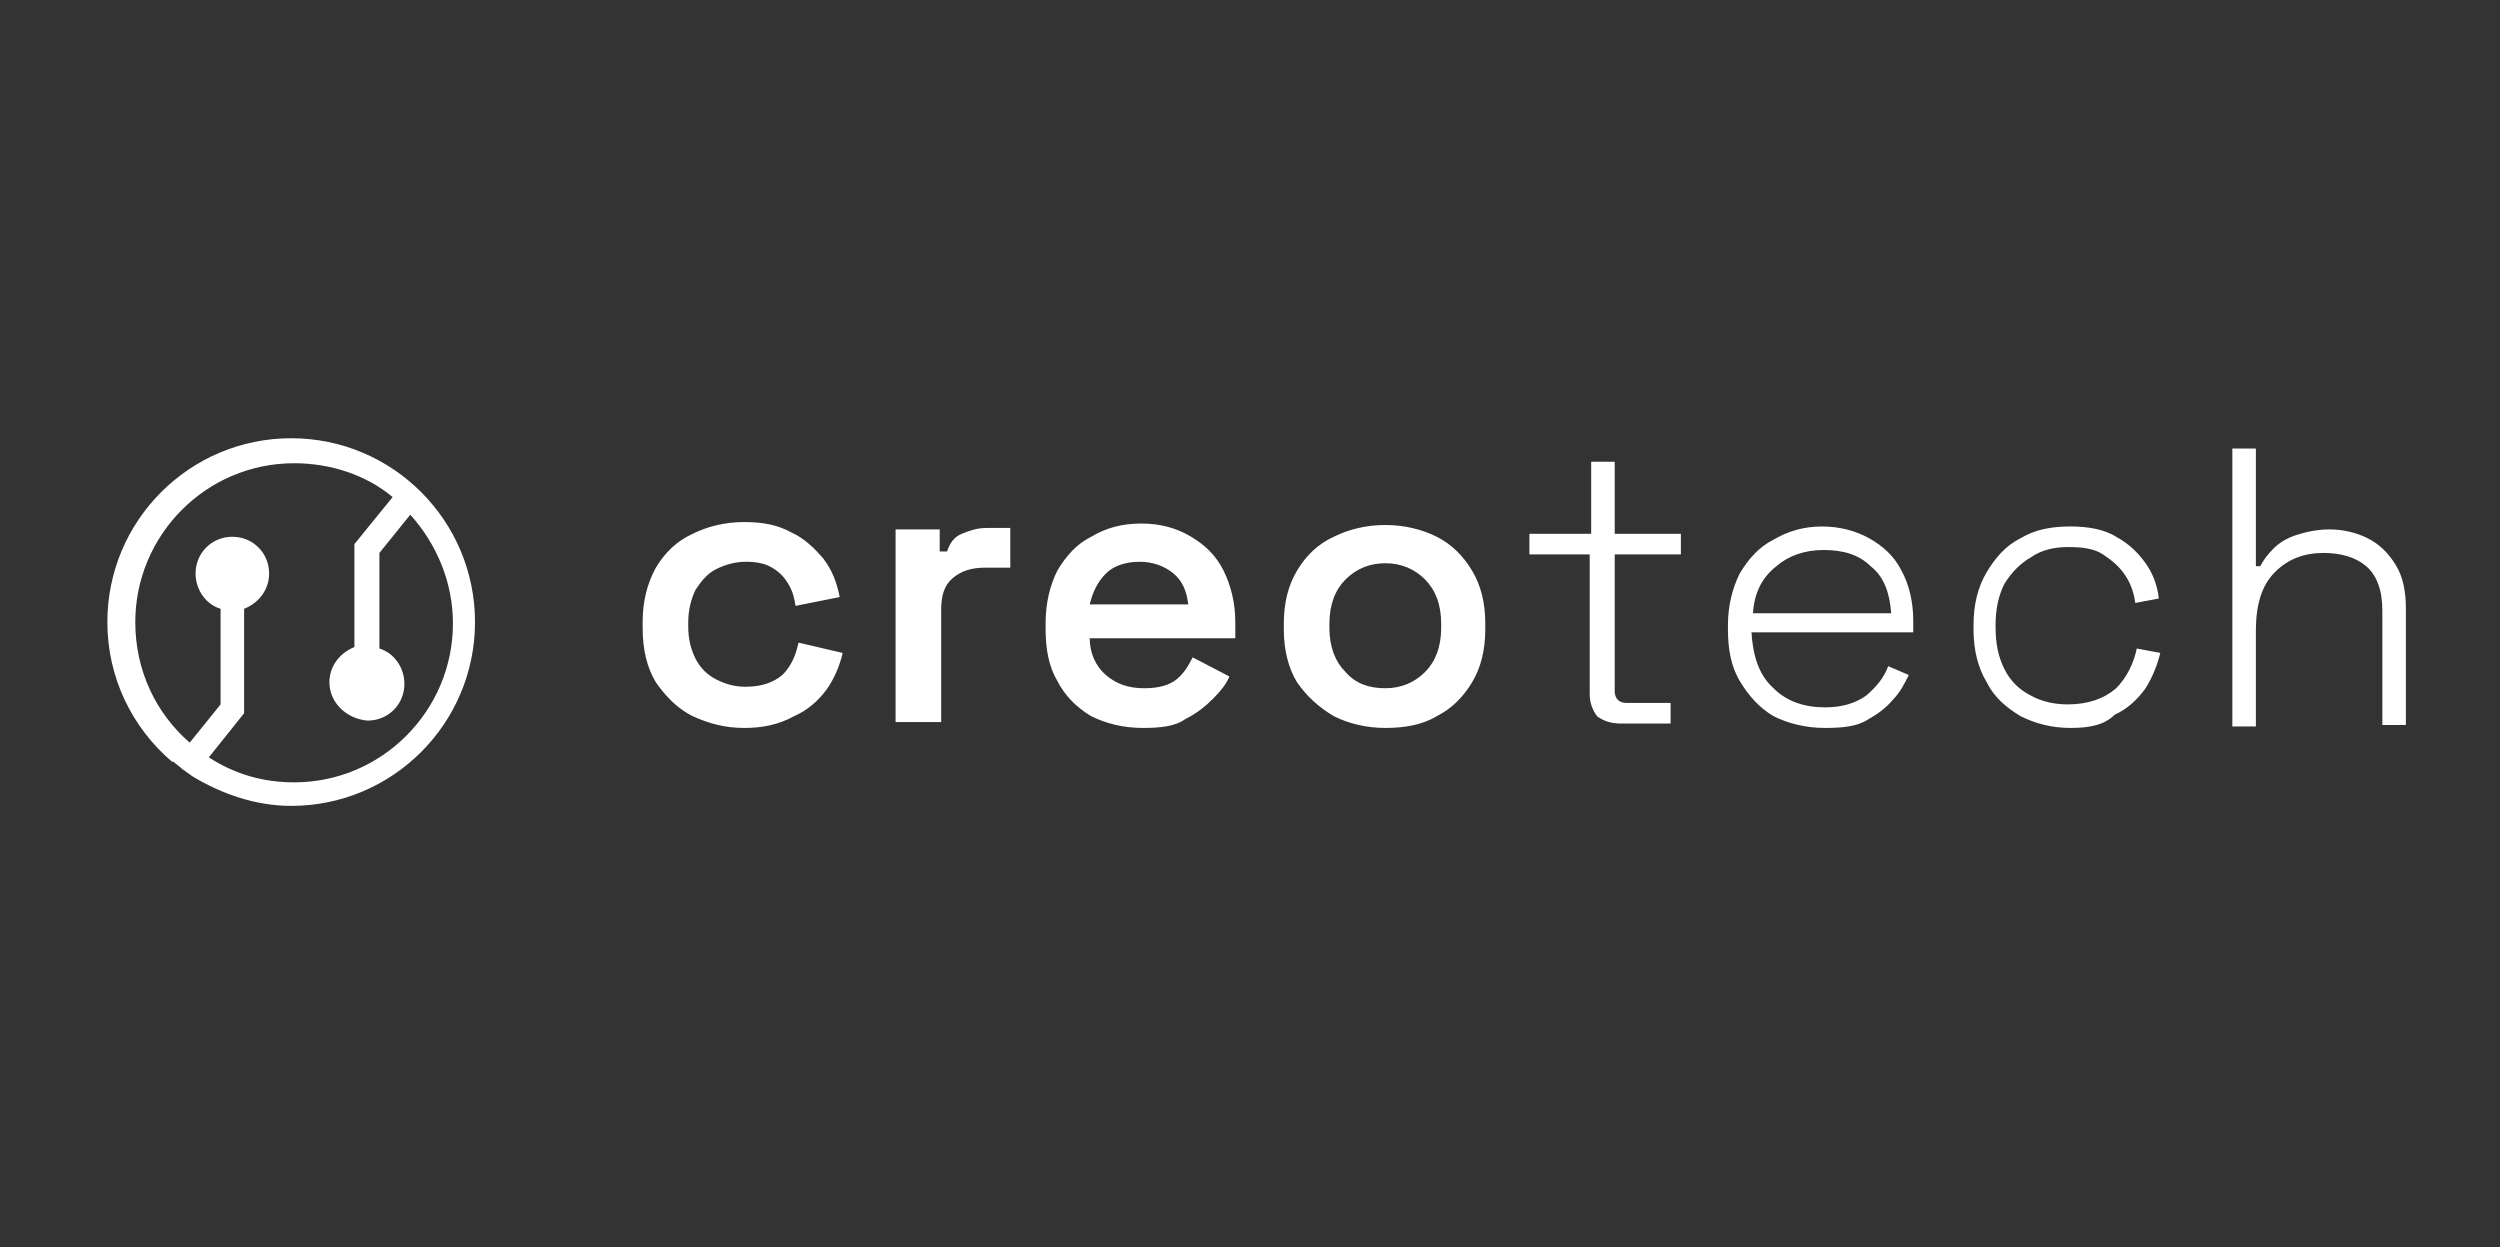 <?xml version="1.0" encoding="utf-8"?>
<!-- Generator: Adobe Illustrator 27.9.3, SVG Export Plug-In . SVG Version: 9.03 Build 53313)  -->
<svg version="1.1" id="Слой_1" xmlns="http://www.w3.org/2000/svg" xmlns:xlink="http://www.w3.org/1999/xlink" x="0px" y="0px"
	 viewBox="0 0 170 84.8" style="enable-background:new 0 0 170 84.8;" xml:space="preserve">
<rect x="0" y="0" width="170" height="84.8" fill="#333333" stroke="none"/>
<style type="text/css">
	.st0{fill-rule:evenodd;clip-rule:evenodd;fill:#FFFFFF;}
</style>
<path class="st0" d="M50.6,49.5c-1.3,0-2.4-0.3-3.5-0.8c-1-0.5-1.8-1.3-2.5-2.3c-0.6-1-0.9-2.2-0.9-3.7v-0.4c0-1.4,0.3-2.6,0.9-3.7
	c0.6-1,1.4-1.8,2.5-2.3c1-0.5,2.2-0.8,3.5-0.8c1.3,0,2.3,0.2,3.2,0.7c0.9,0.4,1.6,1.1,2.2,1.8c0.6,0.8,0.9,1.6,1.1,2.6l-3,0.6
	c-0.1-0.6-0.2-1-0.5-1.5c-0.3-0.5-0.6-0.8-1.1-1.1c-0.5-0.3-1.1-0.4-1.8-0.4c-0.7,0-1.4,0.2-2,0.5c-0.6,0.3-1,0.8-1.4,1.4
	c-0.3,0.6-0.5,1.4-0.5,2.2v0.3c0,0.9,0.2,1.6,0.5,2.2c0.3,0.6,0.8,1.1,1.4,1.4c0.6,0.3,1.2,0.5,2,0.5c1.1,0,1.9-0.3,2.5-0.8
	c0.6-0.6,0.9-1.3,1.1-2.2l3,0.7c-0.2,0.9-0.6,1.8-1.1,2.5c-0.6,0.8-1.3,1.4-2.2,1.8C52.9,49.3,51.8,49.5,50.6,49.5L50.6,49.5z
	 M22.4,46.4c0-1.1,0.7-2,1.7-2.4V37l2.6-3.2c-1.8-1.5-4.2-2.3-6.7-2.3c-6,0-10.8,4.9-10.8,10.8c0,3.3,1.4,6.2,3.7,8.2l2.1-2.6v-6.5
	c-1-0.3-1.7-1.3-1.7-2.4c0-1.4,1.1-2.5,2.5-2.5c1.4,0,2.5,1.1,2.5,2.5c0,1.1-0.7,2-1.7,2.4v7.1l-2.4,3c1.7,1.1,3.6,1.7,5.8,1.7
	c6,0,10.8-4.9,10.8-10.8c0-2.8-1.1-5.4-2.9-7.4l-2.1,2.6v6.5c1,0.3,1.7,1.3,1.7,2.4c0,1.4-1.1,2.5-2.5,2.5
	C23.6,48.9,22.4,47.8,22.4,46.4L22.4,46.4z M13.1,52.8L13.1,52.8l-0.7-0.5c-0.2-0.2-0.4-0.3-0.6-0.5l-0.1,0l0,0
	c-2.7-2.3-4.4-5.7-4.4-9.5c0-6.9,5.6-12.5,12.5-12.5c6.9,0,12.5,5.6,12.5,12.5c0,6.9-5.6,12.5-12.5,12.5
	C17.4,54.8,15.1,54,13.1,52.8L13.1,52.8z M151.8,49.2V30.5h1.6v8h0.3c0.2-0.4,0.5-0.8,0.9-1.2c0.4-0.4,0.9-0.7,1.5-0.9
	c0.6-0.2,1.4-0.4,2.3-0.4c0.9,0,1.8,0.2,2.6,0.6c0.8,0.4,1.4,1,1.9,1.8c0.5,0.8,0.7,1.8,0.7,3v7.9H162v-7.8c0-1.4-0.4-2.4-1.1-3
	c-0.7-0.6-1.7-0.9-2.9-0.9c-1.3,0-2.4,0.4-3.3,1.3c-0.9,0.9-1.3,2.2-1.3,4v6.5H151.8L151.8,49.2z M140.8,49.5
	c-1.3,0-2.4-0.3-3.4-0.8c-1-0.6-1.8-1.3-2.3-2.3c-0.6-1-0.9-2.2-0.9-3.6v-0.3c0-1.4,0.3-2.6,0.9-3.6c0.6-1,1.3-1.8,2.3-2.3
	c1-0.6,2.1-0.8,3.4-0.8c1.2,0,2.3,0.2,3.1,0.7c0.9,0.5,1.5,1.1,2,1.8c0.5,0.7,0.8,1.5,0.9,2.4l-1.6,0.3c-0.1-0.7-0.3-1.3-0.7-1.9
	c-0.4-0.6-0.9-1-1.5-1.4c-0.6-0.4-1.4-0.5-2.4-0.5c-0.9,0-1.8,0.2-2.5,0.7c-0.7,0.4-1.3,1-1.8,1.8c-0.4,0.8-0.6,1.7-0.6,2.8v0.2
	c0,1.1,0.2,2,0.6,2.8c0.4,0.8,1,1.4,1.8,1.8c0.7,0.4,1.6,0.6,2.5,0.6c1.4,0,2.5-0.4,3.3-1.1c0.7-0.7,1.2-1.7,1.4-2.7l1.6,0.3
	c-0.2,0.8-0.5,1.6-1,2.4c-0.5,0.7-1.2,1.4-2.1,1.8C143.1,49.3,142.1,49.5,140.8,49.5L140.8,49.5z M124.1,49.5
	c-1.3,0-2.5-0.3-3.5-0.8c-1-0.6-1.7-1.4-2.3-2.4c-0.6-1-0.8-2.2-0.8-3.5v-0.3c0-1.3,0.3-2.5,0.8-3.5c0.6-1,1.3-1.8,2.3-2.3
	c1-0.6,2.1-0.9,3.3-0.9c1.2,0,2.3,0.3,3.2,0.8c0.9,0.5,1.7,1.2,2.2,2.2c0.5,0.9,0.8,2.1,0.8,3.4V43h-11c0.1,1.6,0.5,2.9,1.5,3.8
	c0.9,0.9,2.1,1.3,3.5,1.3c1.2,0,2.1-0.3,2.8-0.8c0.7-0.6,1.2-1.2,1.5-2l1.4,0.6c-0.3,0.6-0.6,1.2-1.1,1.7c-0.5,0.6-1.1,1-1.8,1.4
	C126.2,49.4,125.3,49.5,124.1,49.5L124.1,49.5z M119.2,41.7h9.4c-0.1-1.4-0.5-2.5-1.4-3.2c-0.8-0.8-1.9-1.1-3.2-1.1
	c-1.3,0-2.4,0.4-3.2,1.1C119.9,39.2,119.3,40.2,119.2,41.7L119.2,41.7z M110.2,49.2c-0.7,0-1.2-0.2-1.6-0.5
	c-0.3-0.4-0.5-0.9-0.5-1.5v-9.5H104v-1.4h4.2v-4.9h1.6v4.9h4.5v1.4h-4.5v9.3c0,0.5,0.3,0.8,0.8,0.8h3v1.4H110.2L110.2,49.2z
	 M94.2,49.5c-1.3,0-2.5-0.3-3.5-0.8c-1-0.6-1.8-1.3-2.5-2.3c-0.6-1-0.9-2.2-0.9-3.6v-0.4c0-1.4,0.3-2.6,0.9-3.6
	c0.6-1,1.4-1.8,2.5-2.3c1-0.5,2.2-0.8,3.5-0.8c1.3,0,2.5,0.3,3.5,0.8c1,0.5,1.8,1.3,2.4,2.3c0.6,1,0.9,2.2,0.9,3.6v0.4
	c0,1.4-0.3,2.6-0.9,3.6c-0.6,1-1.4,1.8-2.4,2.3C96.7,49.3,95.5,49.5,94.2,49.5L94.2,49.5z M94.2,46.8c1.1,0,2-0.4,2.7-1.1
	c0.7-0.7,1.1-1.7,1.1-3v-0.3c0-1.3-0.4-2.3-1.1-3c-0.7-0.7-1.6-1.1-2.7-1.1c-1.1,0-2,0.4-2.7,1.1c-0.7,0.7-1.1,1.7-1.1,3v0.3
	c0,1.3,0.4,2.3,1.1,3C92.2,46.5,93.1,46.8,94.2,46.8L94.2,46.8z M77.7,49.5c-1.3,0-2.5-0.3-3.5-0.8c-1-0.6-1.8-1.4-2.3-2.4
	c-0.6-1-0.8-2.2-0.8-3.6v-0.3c0-1.4,0.3-2.6,0.8-3.6c0.6-1,1.3-1.8,2.3-2.3c1-0.6,2.1-0.9,3.4-0.9c1.3,0,2.4,0.3,3.4,0.9
	c1,0.6,1.7,1.3,2.2,2.3c0.5,1,0.8,2.2,0.8,3.5v1.1h-9.9c0,1,0.4,1.9,1.1,2.5c0.7,0.6,1.5,0.9,2.6,0.9c1,0,1.7-0.2,2.2-0.6
	c0.5-0.4,0.8-0.9,1.1-1.5l2.5,1.3c-0.2,0.5-0.6,1-1.1,1.5c-0.5,0.5-1.1,1-1.9,1.4C79.9,49.4,78.9,49.5,77.7,49.5L77.7,49.5z
	 M74.1,41.1h6.7c-0.1-0.9-0.4-1.6-1-2.1c-0.6-0.5-1.4-0.8-2.3-0.8c-1,0-1.8,0.3-2.3,0.8C74.6,39.6,74.3,40.3,74.1,41.1L74.1,41.1z
	 M60.9,49.2V36h3v1.5h0.5c0.2-0.6,0.5-1,1-1.2c0.5-0.2,1-0.4,1.7-0.4h1.6v2.7H67c-0.9,0-1.6,0.2-2.2,0.7c-0.6,0.5-0.8,1.2-0.8,2.2
	v7.6H60.9z"/>
</svg>
